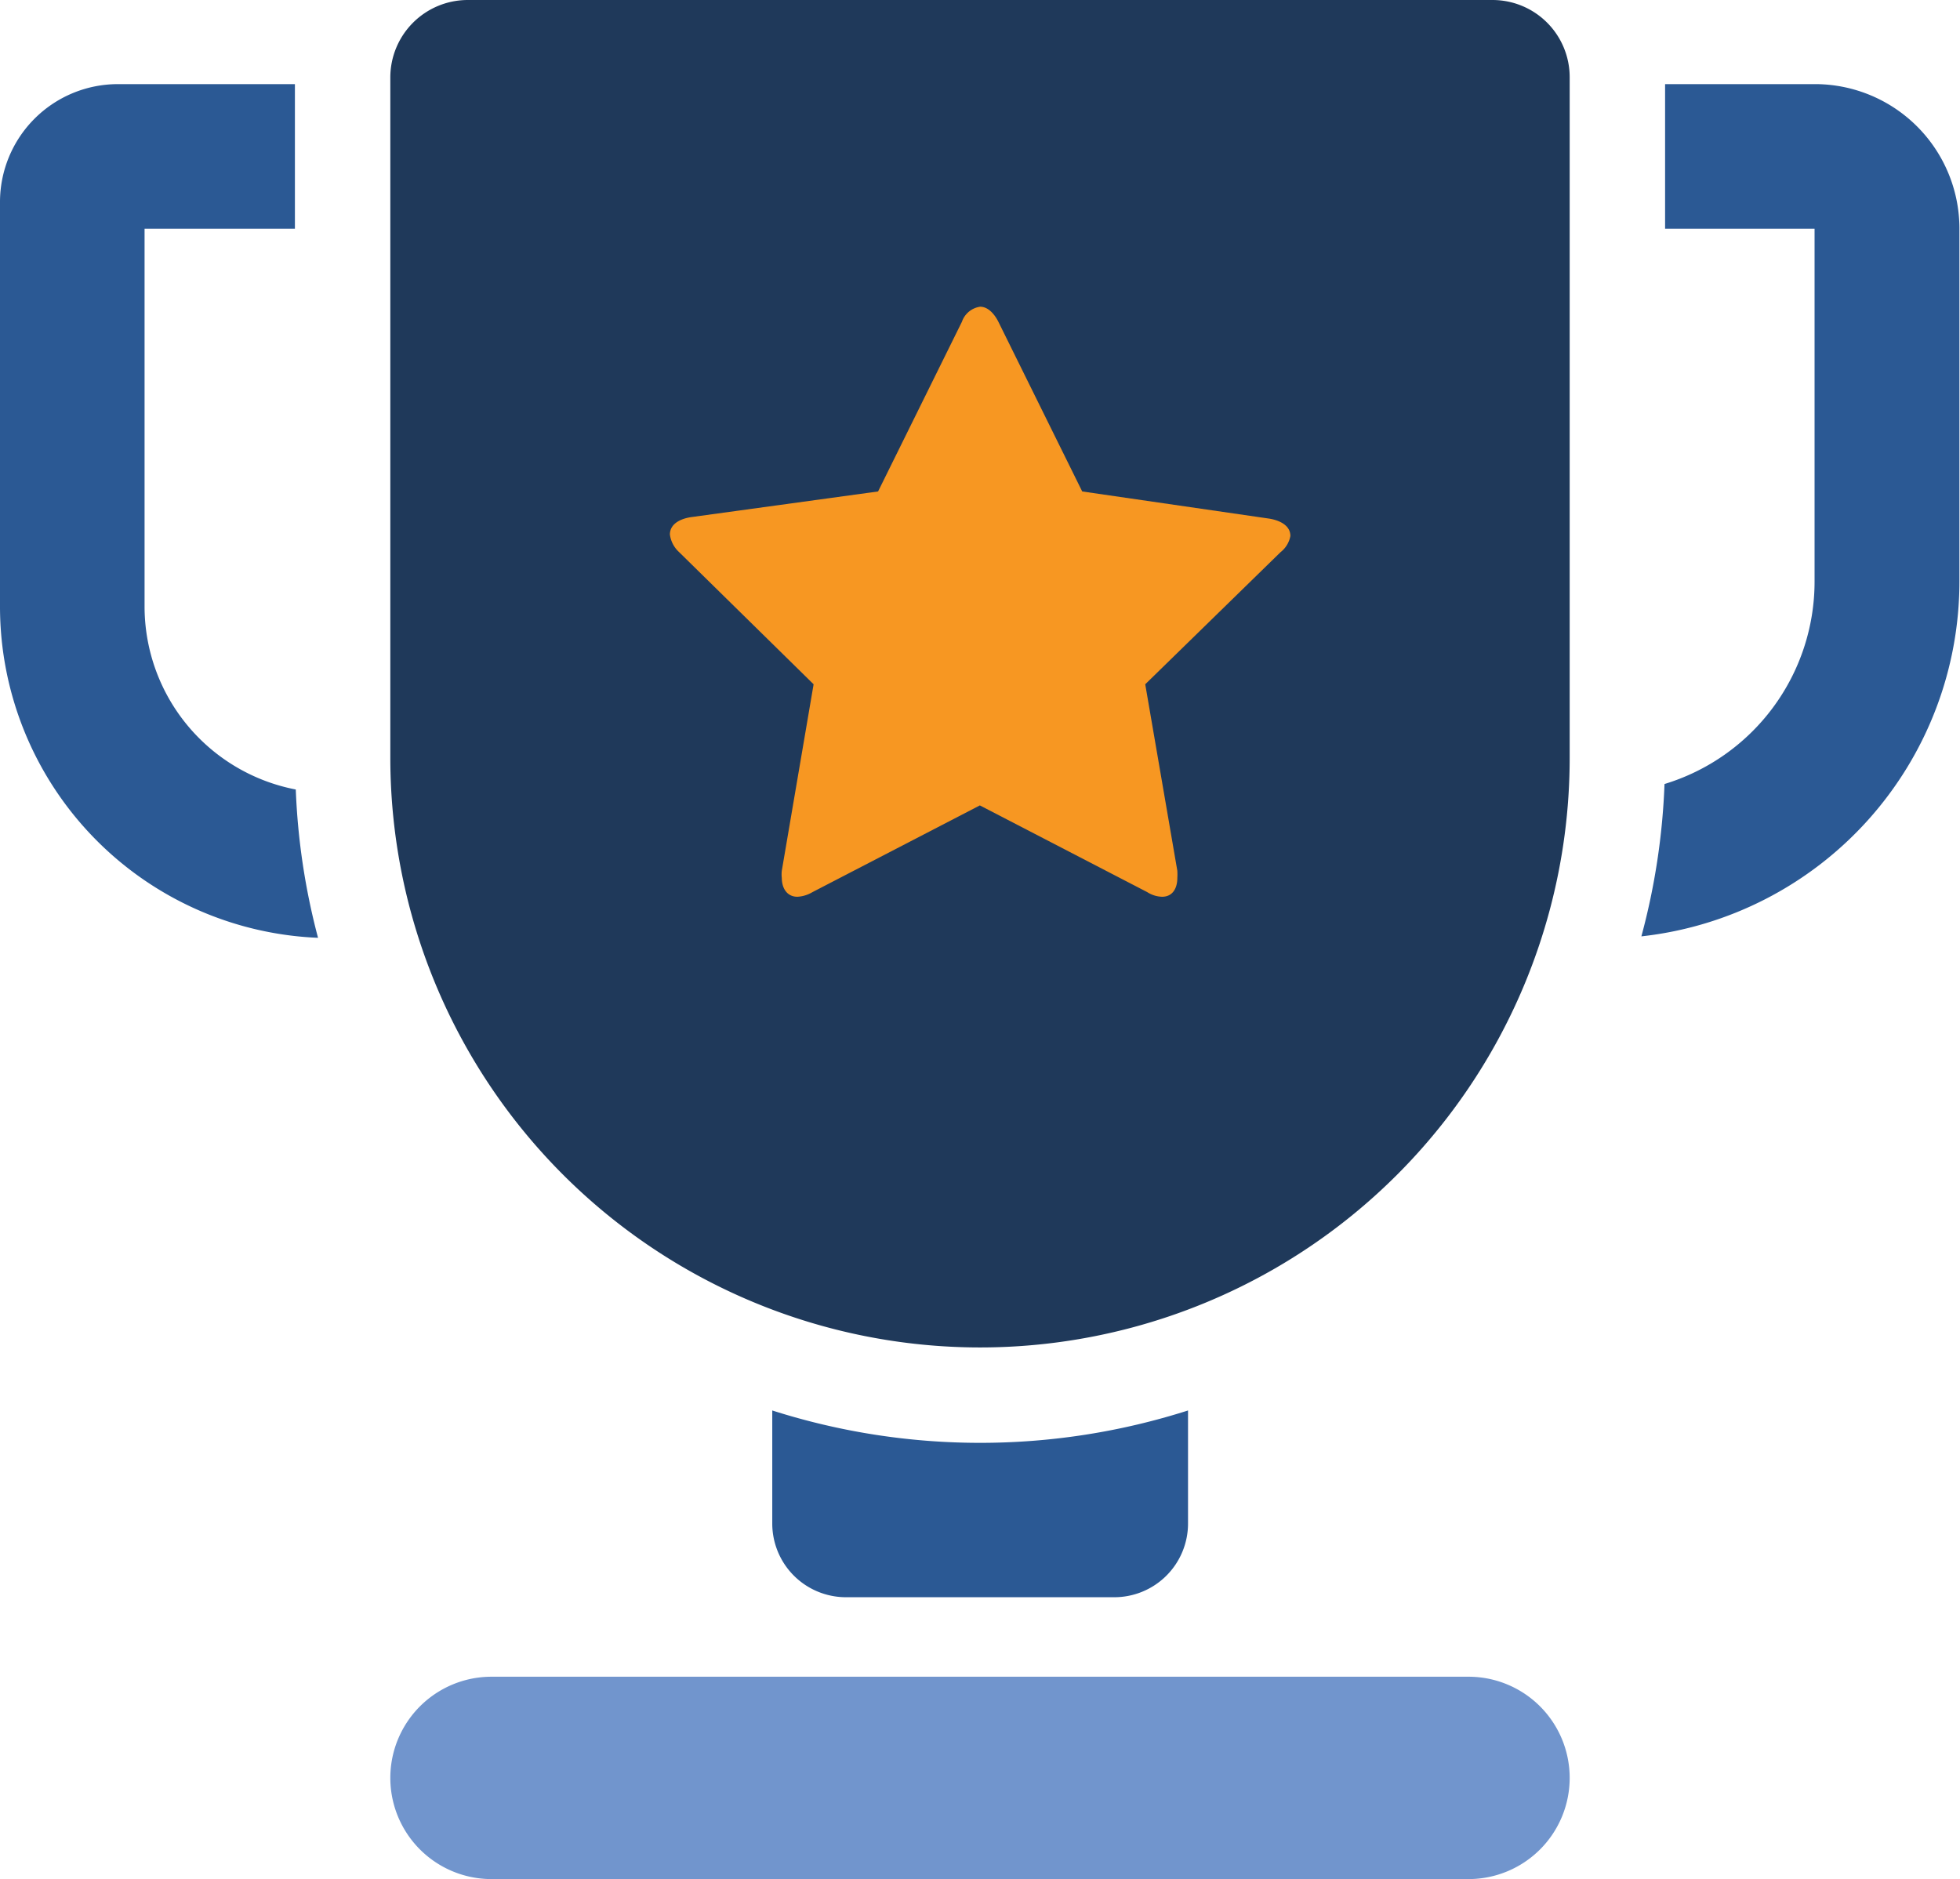 <svg xmlns="http://www.w3.org/2000/svg" viewBox="0 0 67.79 65"><defs><style>.cls-1{fill:#1f395a;}.cls-2{fill:#7195cd;}.cls-3{fill:#2b5994;}.cls-4{fill:#f79722;}</style></defs><g id="Layer_2" data-name="Layer 2"><g id="sr-asset"><g id="competitive-advantage-icon"><path class="cls-1" d="M54.29,2.67V26.21A20.39,20.39,0,0,1,33.9,46.61h0a20.4,20.4,0,0,1-20.4-20.4V2.67A2.68,2.68,0,0,1,16.17,0H51.62A2.67,2.67,0,0,1,54.29,2.67Z"/><path class="cls-2" d="M54.29,61.5A3.5,3.5,0,0,1,50.8,65H17a3.5,3.5,0,0,1,0-7H50.8A3.5,3.5,0,0,1,54.29,61.5Z"/><path class="cls-3" d="M10.23,27.31A23.47,23.47,0,0,0,11,32.44,11.47,11.47,0,0,1,0,21V7A4.08,4.08,0,0,1,4.08,2.91H10.2v5H5V21A6.45,6.45,0,0,0,10.23,27.31ZM62.84,2.91H57.59v5h5.17V20.12a7.32,7.32,0,0,1-5.19,7,23.54,23.54,0,0,1-.8,5.27,12.35,12.35,0,0,0,11-12.27V7.86A5,5,0,0,0,62.84,2.91ZM38.53,55.25a2.55,2.55,0,0,0,2.56-2.55V48.79a23.64,23.64,0,0,1-14.38,0V52.7a2.55,2.55,0,0,0,2.55,2.55Z"/><path class="cls-4" d="M44.29,19.1l-4.68,4.57,1.11,6.45a2.09,2.09,0,0,1,0,.25c0,.34-.15.65-.53.65a1,1,0,0,1-.51-.16l-5.79-3-5.79,3a1.13,1.13,0,0,1-.52.16c-.37,0-.54-.31-.54-.65a1.07,1.07,0,0,1,0-.25l1.1-6.45L23.49,19.1a1,1,0,0,1-.32-.61c0-.39.4-.55.72-.6L30.37,17l2.9-5.87a.78.78,0,0,1,.63-.52c.29,0,.51.28.63.52L37.43,17l6.47.94c.31.05.73.21.73.6A.92.92,0,0,1,44.29,19.1Z"/></g></g></g></svg>